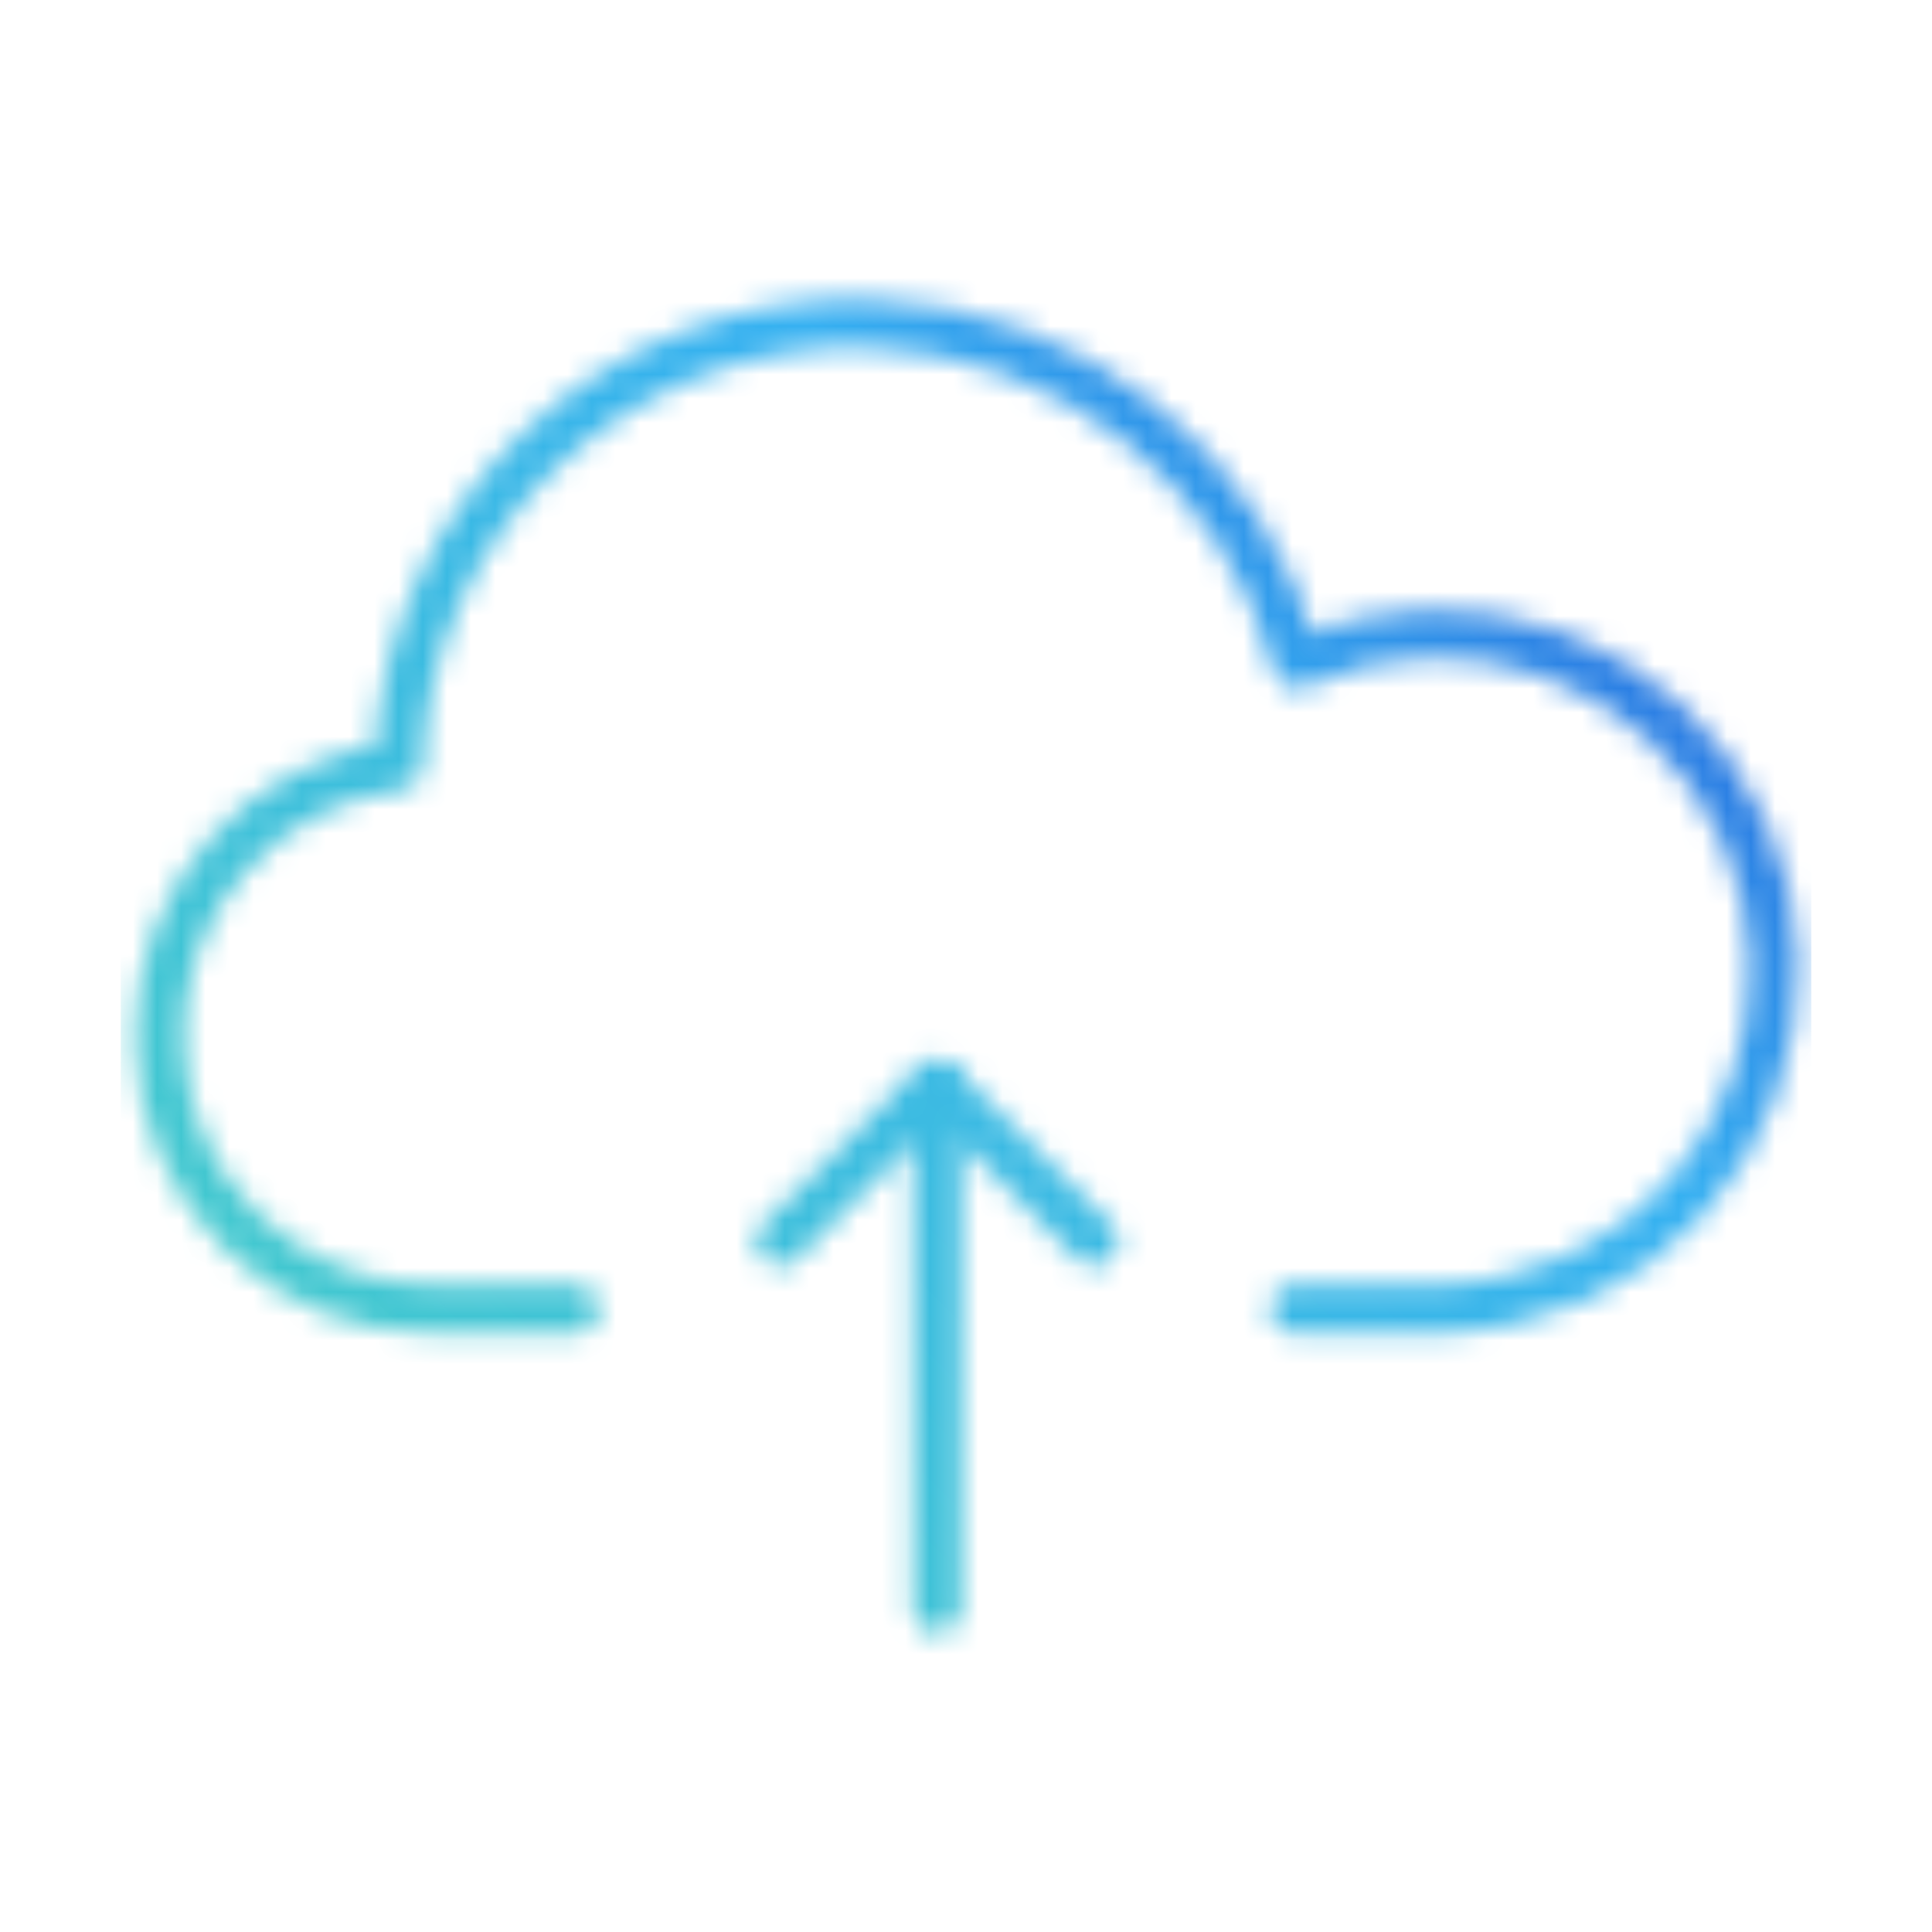 <?xml version="1.0" encoding="utf-8"?>
<!-- Generator: Adobe Illustrator 26.5.0, SVG Export Plug-In . SVG Version: 6.00 Build 0)  -->
<svg version="1.1" id="Layer_1" xmlns="http://www.w3.org/2000/svg" xmlns:xlink="http://www.w3.org/1999/xlink" x="0px" y="0px"
	 width="80px" height="80px" viewBox="0 0 80 80" style="enable-background:new 0 0 80 80;" xml:space="preserve">
<style type="text/css">
	.st0{fill:none;filter:url(#Adobe_OpacityMaskFilter);stroke:#FFFFFF;stroke-width:2;stroke-linecap:round;stroke-linejoin:round;}
	.st1{fill:none;stroke:#FFFFFF;stroke-width:2;stroke-linecap:round;stroke-linejoin:round;}
	.st2{mask:url(#svg-defs-mask-icon-cloud-storage_00000177475679127491369440000008798797015681844914_);fill:url(#SVGID_1_);}
</style>
<defs>
	<filter id="Adobe_OpacityMaskFilter" filterUnits="userSpaceOnUse" x="5" y="5" width="70" height="70">
		<feColorMatrix  type="matrix" values="1 0 0 0 0  0 1 0 0 0  0 0 1 0 0  0 0 0 1 0"/>
	</filter>
</defs>
<mask maskUnits="userSpaceOnUse" x="5" y="5" width="70" height="70" id="svg-defs-mask-icon-cloud-storage_00000177475679127491369440000008798797015681844914_">
	<path class="st0" d="M23.8,54.2H18c-6.2,0.1-11.4-5-11.4-11.2c-0.1-5.7,4.2-10.6,9.9-11.3c0.3-10.4,9.1-18.6,19.5-18.3
		c8.4,0.3,15.6,6,17.7,14.1c7-3.2,15.3-0.1,18.5,6.9c3.2,7,0.1,15.3-6.9,18.5c-1.8,0.8-3.9,1.3-5.9,1.3h-5.8"/>
	<polyline class="st1" points="32.3,51.4 38.8,44.9 45.3,51.4 	"/>
	<path class="st1" d="M38.8,66.6V44.9"/>
</mask>
<linearGradient id="SVGID_1_" gradientUnits="userSpaceOnUse" x1="15" y1="14.701" x2="65" y2="64.701" gradientTransform="matrix(1 0 0 -1 0 79.701)">
	<stop  offset="0" style="stop-color:#44CBCB"/>
	<stop  offset="0.7" style="stop-color:#35B0F1"/>
	<stop  offset="1" style="stop-color:#2764DC"/>
</linearGradient>
<rect x="5" y="5" class="st2" width="70" height="70"/>
</svg>
